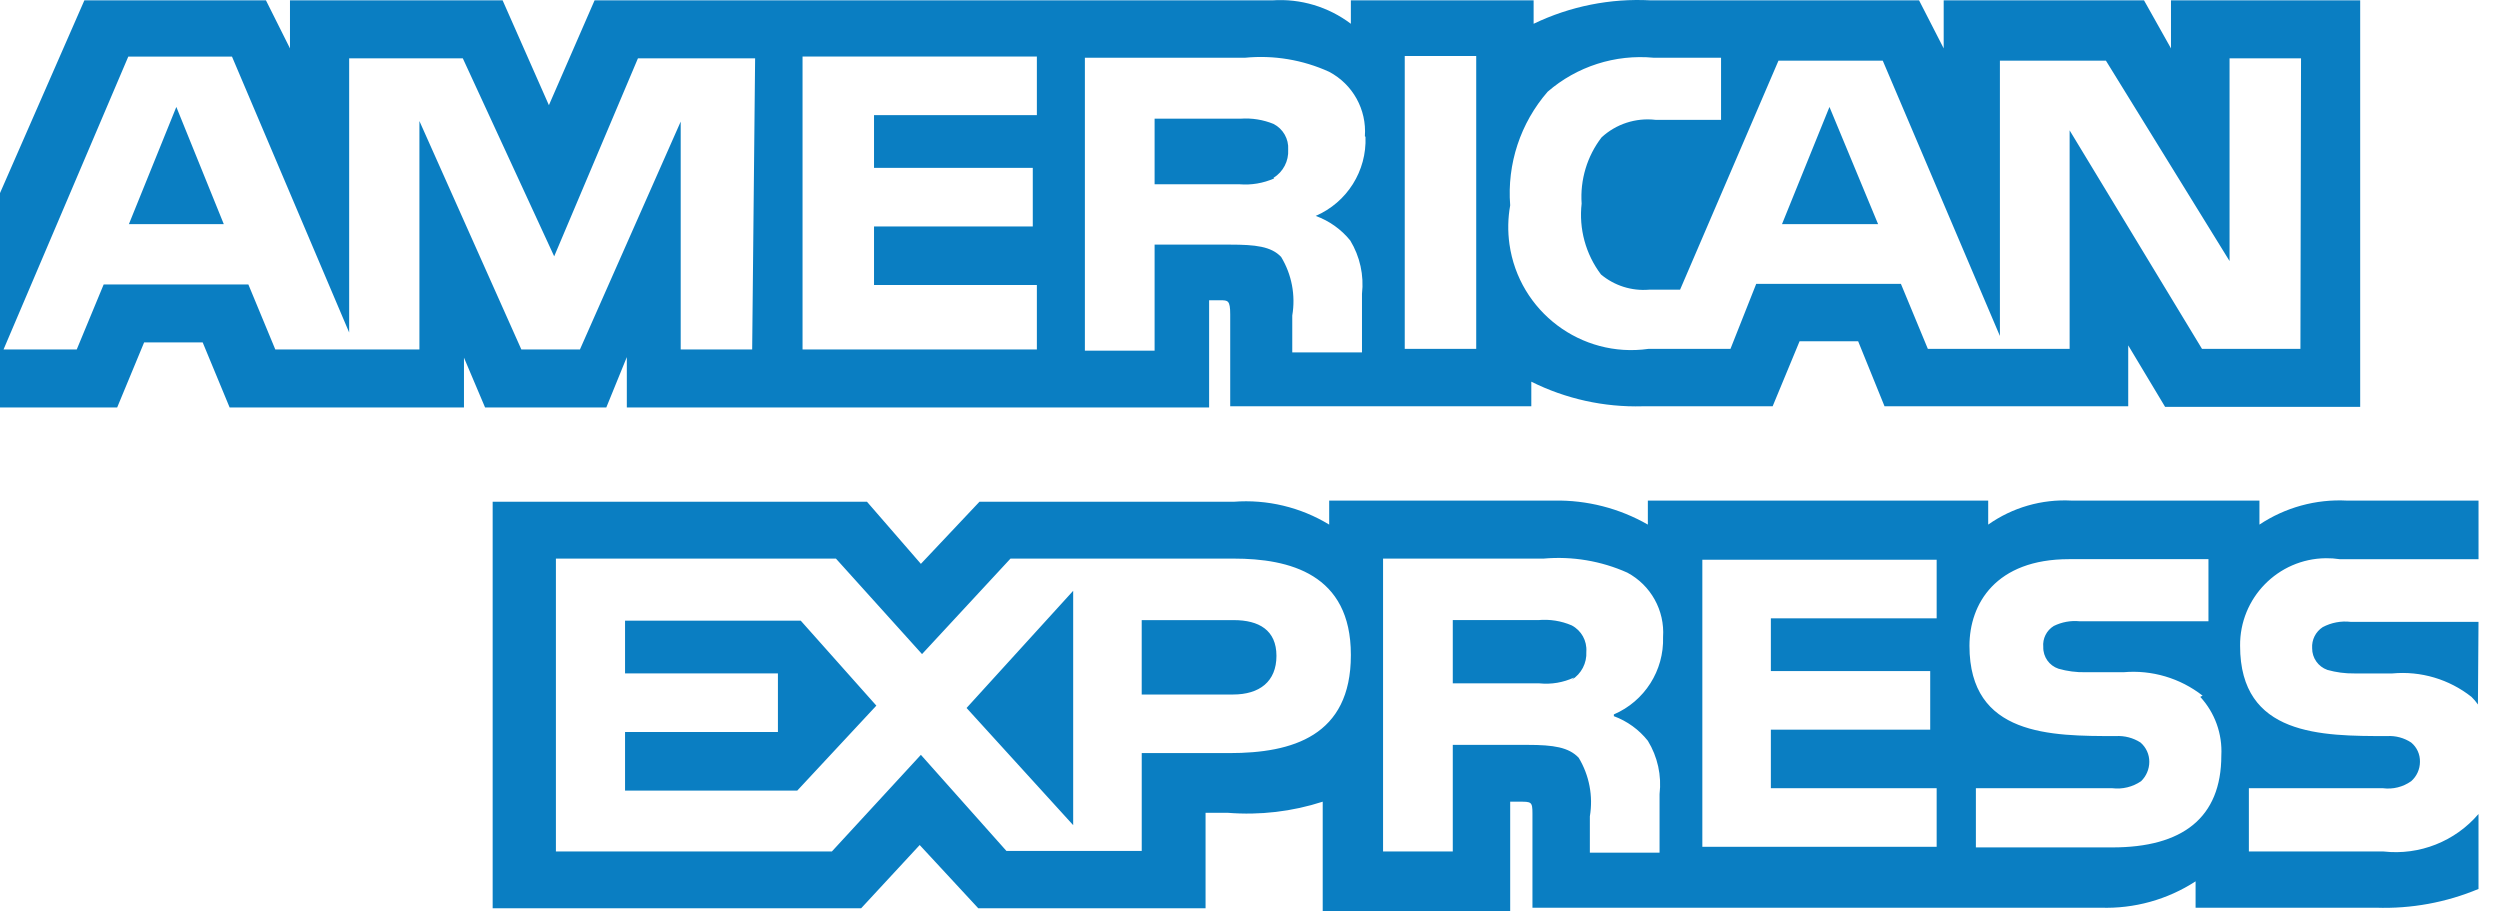 <svg xmlns="http://www.w3.org/2000/svg" fill="none" viewBox="0 0 107 39" height="39" width="107">
<path fill="#0A7EC2" d="M9.578 9.592L7.547 4.577L5.517 9.592H9.578ZM54.532 7.637C54.068 7.842 53.559 7.928 53.053 7.887H49.417V5.079H53.102C53.581 5.046 54.062 5.123 54.507 5.304C54.917 5.514 55.164 5.948 55.134 6.407C55.161 6.893 54.92 7.355 54.507 7.611M80.382 9.592L78.301 4.577L76.27 9.592H80.382ZM32.193 14.958H29.134V5.204L24.821 14.958H22.314L17.951 5.18V14.958H11.783L10.63 12.175H4.437L3.284 14.958H0.151L5.491 2.422H9.929L14.944 14.231V2.496H19.808L23.719 10.971L27.304 2.496H32.319L32.193 14.958ZM44.378 14.958H34.349V2.421H44.378V4.929H37.408V7.185H44.203V9.692H37.408V12.199H44.378V14.958ZM58.443 5.856C58.501 7.316 57.654 8.662 56.312 9.241C56.891 9.451 57.403 9.815 57.791 10.294C58.206 10.978 58.383 11.781 58.293 12.576V15.083H55.309V13.504C55.456 12.638 55.287 11.748 54.832 10.996C54.406 10.545 53.729 10.47 52.651 10.47H49.417V15.008H46.433V2.472H53.277C54.513 2.351 55.758 2.558 56.888 3.073C57.9 3.608 58.499 4.689 58.417 5.831M63.182 14.932H60.123V2.396H63.182V14.932ZM98.458 14.932H94.246L88.58 5.58V14.932H82.512L81.359 12.149H75.166L74.064 14.932H70.553C67.674 15.338 65.011 13.332 64.605 10.453C64.527 9.9 64.537 9.339 64.636 8.789C64.496 7.018 65.075 5.265 66.24 3.925C67.491 2.842 69.131 2.316 70.778 2.471H73.661V5.129H70.853C70.011 5.032 69.169 5.306 68.547 5.88C67.927 6.689 67.624 7.697 67.694 8.713C67.571 9.793 67.867 10.879 68.522 11.747C69.095 12.226 69.833 12.461 70.578 12.399H71.907L76.119 2.596H80.582L85.596 14.38V2.597H90.134L95.425 11.172V2.496H98.484L98.458 14.932ZM0 17.439H5.015L6.168 14.656H8.675L9.828 17.439H19.858V15.308L20.761 17.439H25.95L26.828 15.283V17.439H51.75V12.851H52.226C52.553 12.851 52.653 12.851 52.653 13.453V17.389H65.54V16.336C67.017 17.073 68.653 17.435 70.303 17.389H75.869L77.022 14.606H79.529L80.658 17.389H91.088V14.782L92.667 17.415H101.016V0.015H92.918V2.071L91.764 0.015H83.19V2.071L82.136 0.015H70.653C68.924 -0.078 67.2 0.267 65.639 1.018V0.015H57.817V1.018C56.854 0.29 55.661 -0.067 54.457 0.015H25.448L23.493 4.502L21.512 0.015H12.411V2.071L11.383 0.015H3.611L0 8.264V17.439Z"></path>
<path fill="#0A7EC2" d="M106.08 26.616H100.614C100.199 26.567 99.78 26.646 99.411 26.842C99.109 27.039 98.936 27.384 98.96 27.744C98.957 28.161 99.219 28.533 99.612 28.672C99.987 28.777 100.375 28.829 100.765 28.823H102.395C103.61 28.711 104.822 29.07 105.779 29.826C105.882 29.925 105.975 30.034 106.055 30.152L106.08 26.616ZM106.08 34.839C105.076 36.014 103.555 36.615 102.019 36.444H96.252V33.736H101.994C102.419 33.791 102.848 33.683 103.198 33.436C103.436 33.227 103.573 32.925 103.574 32.608C103.583 32.288 103.444 31.983 103.198 31.78C102.894 31.579 102.533 31.483 102.17 31.504C99.362 31.504 95.876 31.504 95.876 27.643C95.854 25.594 97.497 23.914 99.545 23.892C99.744 23.889 99.942 23.903 100.138 23.933H106.081V21.425H100.44C99.117 21.358 97.806 21.719 96.704 22.453V21.425H88.656C87.388 21.358 86.133 21.72 85.095 22.453V21.425H70.528V22.453C69.309 21.754 67.922 21.399 66.517 21.425H56.889V22.453C55.663 21.707 54.233 21.365 52.802 21.475H41.921L39.414 24.133L37.107 21.475H21.086V38.875H36.856L39.363 36.167L41.871 38.875H51.598V34.788H52.551C53.923 34.898 55.303 34.736 56.612 34.312V39H64.636V34.312H65.037C65.538 34.312 65.589 34.312 65.589 34.813V38.85H89.909C91.346 38.898 92.764 38.505 93.971 37.721V38.85H101.692C103.196 38.901 104.692 38.628 106.08 38.047V34.839ZM94.171 29.826C94.797 30.506 95.122 31.41 95.073 32.333C95.073 35.015 93.394 36.269 90.41 36.269H84.568V33.736H90.41C90.842 33.788 91.278 33.681 91.638 33.436C91.862 33.218 91.989 32.92 91.99 32.608C91.993 32.29 91.855 31.988 91.614 31.78C91.301 31.579 90.932 31.483 90.56 31.504C87.777 31.504 84.293 31.504 84.293 27.643C84.293 25.838 85.421 23.932 88.555 23.932H94.522V26.59H89.006C88.627 26.553 88.245 26.623 87.903 26.791C87.592 26.981 87.417 27.331 87.452 27.693C87.441 28.112 87.706 28.489 88.103 28.621C88.479 28.729 88.867 28.779 89.257 28.771H90.887C92.101 28.665 93.311 29.023 94.271 29.774M67.369 28.998C66.907 29.213 66.396 29.299 65.89 29.248H62.179V26.54H65.839C66.327 26.496 66.818 26.573 67.268 26.766C67.683 26.984 67.929 27.427 67.895 27.894C67.922 28.38 67.682 28.841 67.268 29.098M69.073 30.652C69.646 30.864 70.149 31.228 70.528 31.706C70.946 32.389 71.123 33.192 71.029 33.988V36.495H68.046V34.94C68.191 34.074 68.022 33.185 67.569 32.433C67.143 31.982 66.491 31.881 65.388 31.881H62.179V36.444H59.195V23.908H66.065C67.292 23.8 68.526 24.006 69.65 24.509C70.658 25.049 71.256 26.127 71.179 27.267C71.224 28.698 70.388 30.011 69.073 30.577M72.86 23.958H82.889V26.466H75.793V28.722H82.613V31.229H75.793V33.736H82.889V36.244H72.86V23.958ZM52.802 29.725H48.865V26.541H52.802C53.88 26.541 54.632 26.967 54.632 28.07C54.632 29.173 53.905 29.725 52.776 29.725M45.932 35.316L41.369 30.301L45.932 25.287V35.316ZM34.123 33.837H26.752V31.329H33.295V28.822H26.752V26.566H34.273L37.508 30.201L34.123 33.837ZM57.817 28.045C57.817 31.505 55.309 32.232 52.627 32.232H48.866V36.419H43.074L39.414 32.307L35.603 36.444H23.793V23.908H35.778L39.463 27.995L43.249 23.908H52.802C55.184 23.908 57.817 24.56 57.817 28.02"></path>
</svg>
